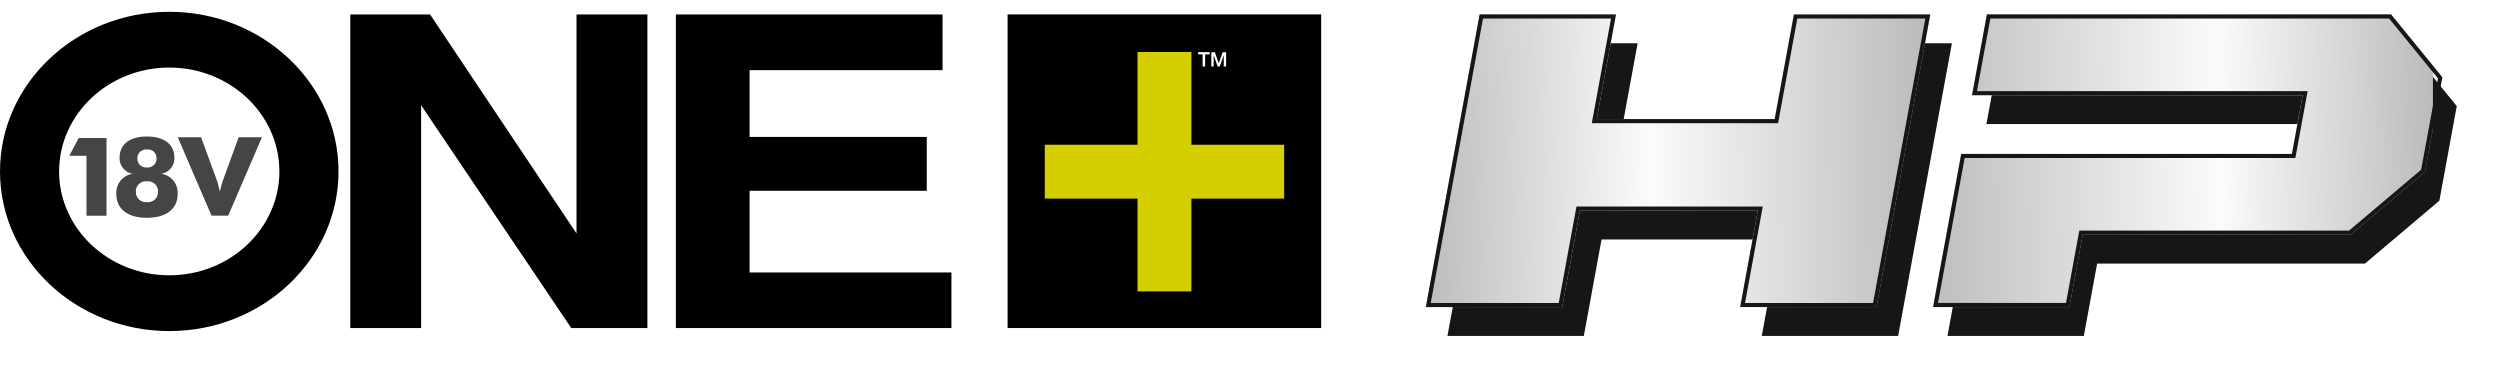 <svg xmlns="http://www.w3.org/2000/svg" xmlns:xlink="http://www.w3.org/1999/xlink" viewBox="0 0 346.858 52.605"><defs><filter id="a" x="264.196" y="0" width="82.662" height="52.605" filterUnits="userSpaceOnUse"><feOffset dx="2" dy="4" input="SourceAlpha"/><feGaussianBlur stdDeviation="2" result="b"/><feFlood flood-opacity="0.8"/><feComposite operator="in" in2="b"/><feComposite in="SourceGraphic"/></filter><clipPath id="c"><path d="M-87.47,196.334h-56.078l-2.063,11.214h45.878l-.057.307-1.384,7.528-.056.306h-45.879l-3.907,21.251h18.922l1.788-9.729.058-.307h37.156q5.165-4.362,10.324-8.722l2.414-13.126-7.117-8.722" transform="translate(37.467 0.24)" fill="#161615"/></clipPath><linearGradient id="d" y1="0.535" x2="1" y2="0.531" gradientUnits="objectBoundingBox"><stop offset="0" stop-color="#bdbcbc"/><stop offset="0.226" stop-color="#fbfbfb"/><stop offset="0.497" stop-color="#bdbcbc"/><stop offset="0.789" stop-color="#fbfbfb"/><stop offset="1" stop-color="#bdbcbc"/></linearGradient><filter id="e" x="194.82" y="0" width="81.996" height="52.605" filterUnits="userSpaceOnUse"><feOffset dx="3" dy="4" input="SourceAlpha"/><feGaussianBlur stdDeviation="2" result="f"/><feFlood flood-opacity="0.8"/><feComposite operator="in" in2="f"/><feComposite in="SourceGraphic"/></filter><clipPath id="g"><path d="M-151.4,196.334h-18.92l-2.613,14.209-.057.307h-24.688l.057-.307L-195,196.334h-18.922l-7.466,40.605h18.922l2.4-13.074.057-.307h24.686l-.057.307-2.4,13.074h18.922Z" transform="translate(37.467 0.24)" fill="#161615"/></clipPath></defs><g transform="translate(0 1.638)"><path d="M-342.347,196.34h11.068l20.319,30.385V196.34h9.833v43.513h-10.562l-20.835-30.918v30.918h-9.824Z" transform="translate(390.949 -195.97)"/><path d="M-268.733,204.065H-295.5v9.268h24.578V220.8H-295.5v11.331H-267.5v7.721H-305.73V196.34h37Z" transform="translate(399.504 -195.97)"/><path d="M-381.744,218.185c0,12.212,10.533,22.151,23.485,22.151s23.482-9.939,23.482-22.151-10.534-22.145-23.482-22.145-23.485,9.931-23.485,22.145m8.2,0c0-7.946,6.857-14.41,15.284-14.41s15.279,6.464,15.279,14.41-6.852,14.413-15.279,14.413-15.284-6.466-15.284-14.413" transform="translate(381.744 -196.04)"/><path d="M-354.216,221.051h2.312l4.682-10.883h-3.231l-2.217,6.089c-.047.122-.188.608-.391,1.462-.2-.854-.327-1.34-.374-1.462l-2.233-6.089H-358.9Zm-8.962-1.885a1.393,1.393,0,0,1-1.532-1.448,1.374,1.374,0,0,1,1.532-1.432,1.366,1.366,0,0,1,1.531,1.432,1.377,1.377,0,0,1-1.531,1.448m0-4.811a1.193,1.193,0,0,1-1.314-1.248,1.183,1.183,0,0,1,1.314-1.236,1.179,1.179,0,0,1,1.327,1.236,1.2,1.2,0,0,1-1.327,1.248m0,6.986c2.747,0,4.261-1.278,4.261-3.288a2.646,2.646,0,0,0-2.293-2.816A2.175,2.175,0,0,0-359.37,213c0-1.795-1.358-2.936-3.808-2.936s-3.795,1.141-3.795,2.936a2.175,2.175,0,0,0,1.842,2.239,2.646,2.646,0,0,0-2.293,2.816c0,2.01,1.5,3.288,4.246,3.288m-8.385-.29h2.777V210.274h-3.854l-1.311,2.465h2.388Z" transform="translate(383.564 -192.763)" fill="#464545"/><rect width="43.508" height="43.513" transform="translate(139.795 0.362)"/><path d="M-231.031,220.9H-243.9v12.871h-7.473V220.9h-12.869v-7.473h12.869V200.558h7.473v12.871h12.871Z" transform="translate(409.197 -194.983)" fill="#d6cf00"/><path d="M-247,200.579h1.606v.3h-.63v1.685h-.348v-1.685H-247Z" transform="translate(413.226 -194.979)" fill="#fff"/><path d="M-245.512,200.579h.49l.548,1.554h0l.534-1.554h.484v1.985h-.331v-1.532h-.006l-.55,1.532h-.286l-.55-1.532h-.006v1.532h-.331Z" transform="translate(413.574 -194.979)" fill="#fff"/><g transform="translate(381.744 -196.212)"><g transform="matrix(1, 0, 0, 1, -381.74, 194.57)" filter="url(#a)"><path d="M-87.47,196.334h-56.078l-2.063,11.214h45.878l-.057.307-1.384,7.528-.056.306h-45.879l-3.907,21.251h18.922l1.788-9.729.058-.307h37.156q5.165-4.362,10.324-8.722l2.414-13.126-7.117-8.722" transform="translate(419.21 -194.33)" fill="#161615"/></g><g clip-path="url(#c)"><rect width="140.389" height="44.034" transform="translate(-184.58 194.859)" fill="url(#d)"/></g><path d="M-80.961,205.211l-2.33,12.667q-5,4.226-10.01,8.454h-37.421l-.086.466-.058.308-1.7,9.262h-17.761l3.7-20.11h45.881l.085-.469.056-.306,1.385-7.526.056-.307.125-.674h-45.879l1.853-10.073h55.331m.271-.571h-56.078l-2.063,11.214h45.878l-.057.307-1.384,7.528-.056.306h-45.879l-3.907,21.251h18.922l1.788-9.729.058-.307h37.156q5.165-4.362,10.324-8.722l2.414-13.126-7.117-8.722" transform="translate(37.467 0.24)" fill="#161615"/></g><g transform="translate(381.744 -196.212)"><g transform="matrix(1, 0, 0, 1, -381.74, 194.57)" filter="url(#e)"><path d="M-151.4,196.334h-18.92l-2.613,14.209-.057.307h-24.688l.057-.307L-195,196.334h-18.922l-7.466,40.605h18.922l2.4-13.074.057-.307h24.686l-.057.307-2.4,13.074h18.922Z" transform="translate(419.21 -194.33)" fill="#161615"/></g><g clip-path="url(#g)"><rect width="140.389" height="44.034" transform="translate(-184.58 194.859)" fill="url(#d)"/></g><path d="M-159.336,236.37H-177.1l2.28-12.4.057-.306.125-.675h-25.849l-.086.468-.056.307-2.319,12.608h-17.76l7.256-39.464h17.761l-2.49,13.536-.057.306-.123.675h25.849l.085-.468.057-.307,2.526-13.742h17.761m.685-.571h-18.92l-2.613,14.209-.057.307h-24.688l.057-.307L-195,196.334h-18.922l-7.466,40.605h18.922l2.4-13.074.057-.307h24.686l-.057.307-2.4,13.074h18.922Z" transform="translate(37.467 0.24)" fill="#161615"/></g></g></svg>